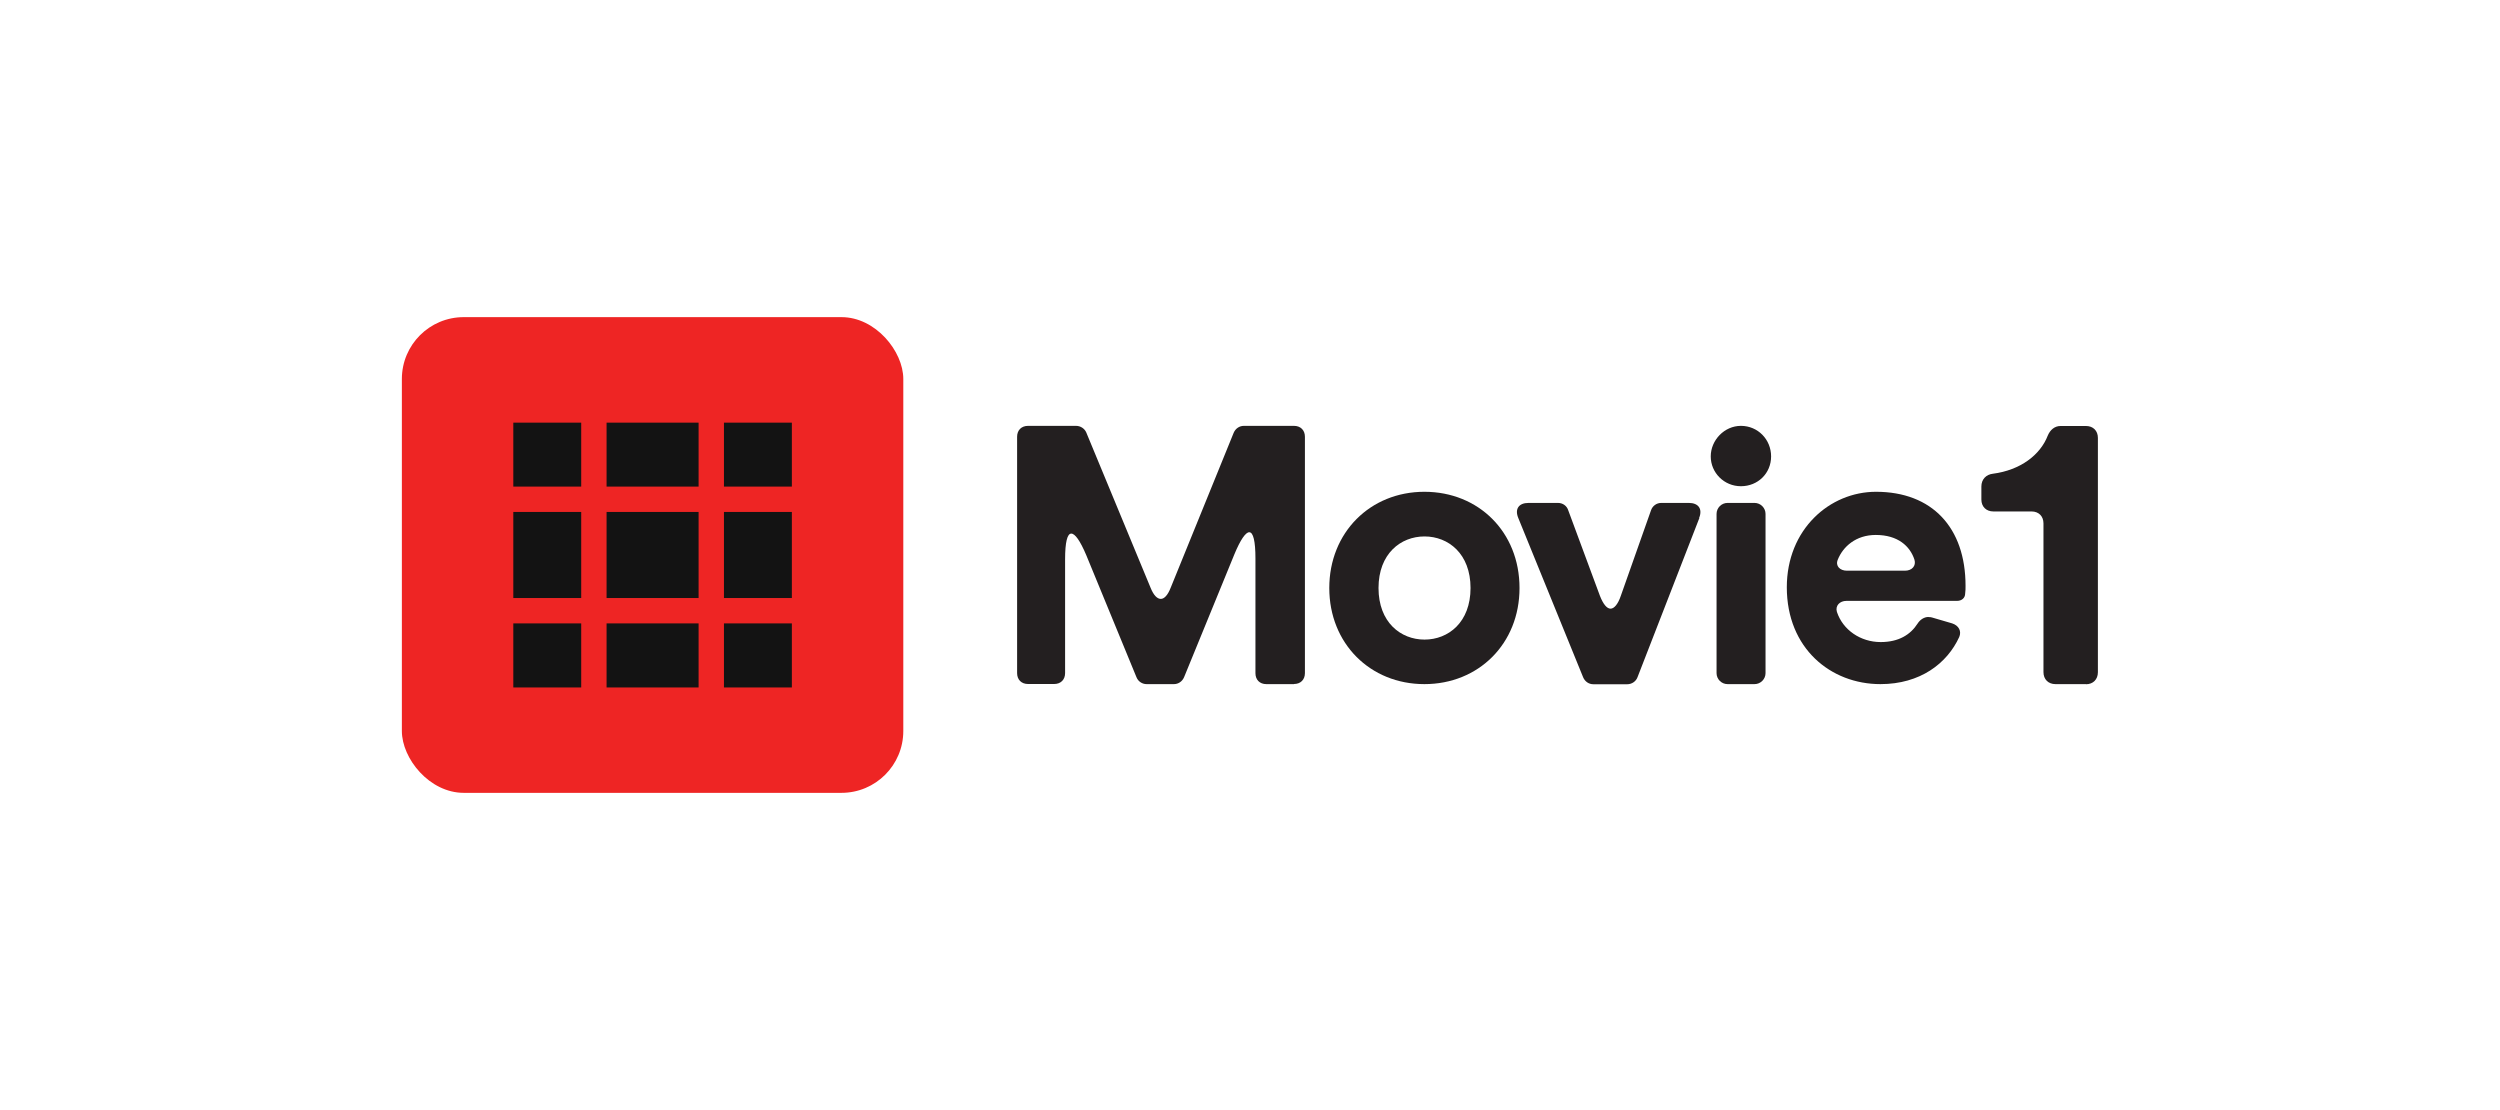 <svg viewBox="0 0 202.12 89.74" xmlns="http://www.w3.org/2000/svg" data-name="Layer 2" id="Layer_2">
  <defs>
    <style>
      .cls-1 {
        fill: #231f20;
      }

      .cls-2 {
        fill: #ee2524;
      }

      .cls-3 {
        fill: #131313;
      }
    </style>
  </defs>
  <g>
    <rect ry="5" rx="5" height="38.46" width="40.54" y="25.64" x="32.49" class="cls-2"></rect>
    <path d="M41.5,34.17h22.52v21.41h-22.52v-21.41Z" class="cls-3"></path>
    <g>
      <g>
        <rect height="25.64" width="2.05" y="32.05" x="46.99" class="cls-2"></rect>
        <rect height="25.64" width="2.05" y="32.05" x="56.48" class="cls-2"></rect>
      </g>
      <g>
        <rect height="2.05" width="27.02" y="48.35" x="39.25" class="cls-2"></rect>
        <rect height="2.05" width="27.02" y="39.34" x="39.25" class="cls-2"></rect>
      </g>
    </g>
  </g>
  <g>
    <path d="M104.62,55.31h-2.24c-.53,0-.88-.35-.88-.88v-9.28c0-1.41-.18-2.12-.5-2.12-.29,0-.71.59-1.21,1.8l-4.06,9.92c-.15.35-.47.56-.82.56h-2.21c-.35,0-.68-.21-.82-.56l-4.06-9.87c-.5-1.18-.91-1.74-1.21-1.74-.32,0-.5.68-.5,2.09v9.19c0,.53-.35.88-.88.88h-2.12c-.53,0-.88-.35-.88-.88v-19.11c0-.53.35-.88.88-.88h3.89c.35,0,.68.21.82.53l5.21,12.58c.24.59.53.88.82.88.27,0,.56-.29.8-.91l5.09-12.52c.15-.35.47-.56.82-.56h4.06c.53,0,.88.35.88.88v19.11c0,.53-.35.88-.88.88Z" class="cls-1"></path>
    <path d="M122.85,47.54c0,4.5-3.31,7.77-7.69,7.77s-7.69-3.28-7.69-7.77,3.31-7.78,7.69-7.78,7.69,3.25,7.69,7.78ZM118.89,47.54c0-2.77-1.79-4.17-3.72-4.17s-3.72,1.4-3.72,4.17,1.79,4.17,3.72,4.17,3.72-1.4,3.72-4.17Z" class="cls-1"></path>
    <path d="M137.39,41.88l-5,12.87c-.12.33-.45.57-.83.57h-2.74c-.36,0-.68-.21-.83-.57l-5.24-12.87c-.3-.72.03-1.22.83-1.22h2.38c.39,0,.72.24.83.6l2.56,6.91c.27.69.57,1.04.86,1.04s.6-.36.83-1.04l2.44-6.91c.12-.36.45-.6.83-.6h2.23c.77,0,1.13.48.83,1.22Z" class="cls-1"></path>
    <path d="M140.75,34.43c1.37,0,2.44,1.1,2.44,2.47s-1.07,2.41-2.44,2.41-2.44-1.1-2.44-2.41,1.1-2.47,2.44-2.47Z" class="cls-1"></path>
    <path d="M139.68,40.66h2.17c.49,0,.89.4.89.89v12.87c0,.49-.4.89-.89.89h-2.18c-.49,0-.89-.4-.89-.89v-12.87c0-.49.4-.89.89-.89Z" class="cls-1"></path>
    <path d="M155.92,49.89c.09,0,.18,0,.27.03l1.64.48c.54.18.77.63.57,1.1-.98,2.14-3.16,3.81-6.37,3.81-4.02,0-7.57-2.89-7.57-7.83,0-4.68,3.46-7.72,7.21-7.72,4.53,0,7.24,2.89,7.24,7.6,0,.21,0,.42-.03.62,0,.36-.27.6-.66.6h-8.94c-.54,0-.92.39-.77.89.48,1.46,1.91,2.44,3.54,2.44,1.46,0,2.41-.6,2.98-1.49.21-.33.54-.54.89-.54ZM149.33,46.14h4.68c.57,0,.92-.39.77-.89-.36-1.1-1.34-2-3.13-2-1.61,0-2.65.95-3.07,2-.21.51.18.89.74.89Z" class="cls-1"></path>
    <path d="M168.66,55.31h-2.48c-.58,0-.97-.39-.97-.97v-12.03c0-.58-.39-.96-.96-.96h-3.09c-.58,0-.97-.39-.97-.96v-1.06c0-.58.39-.97.93-1.03,2.22-.29,3.83-1.51,4.44-3.09.19-.45.55-.77,1.03-.77h2.06c.58,0,.96.39.96.96v18.95c0,.58-.39.97-.96.97Z" class="cls-1"></path>
  </g>
</svg>